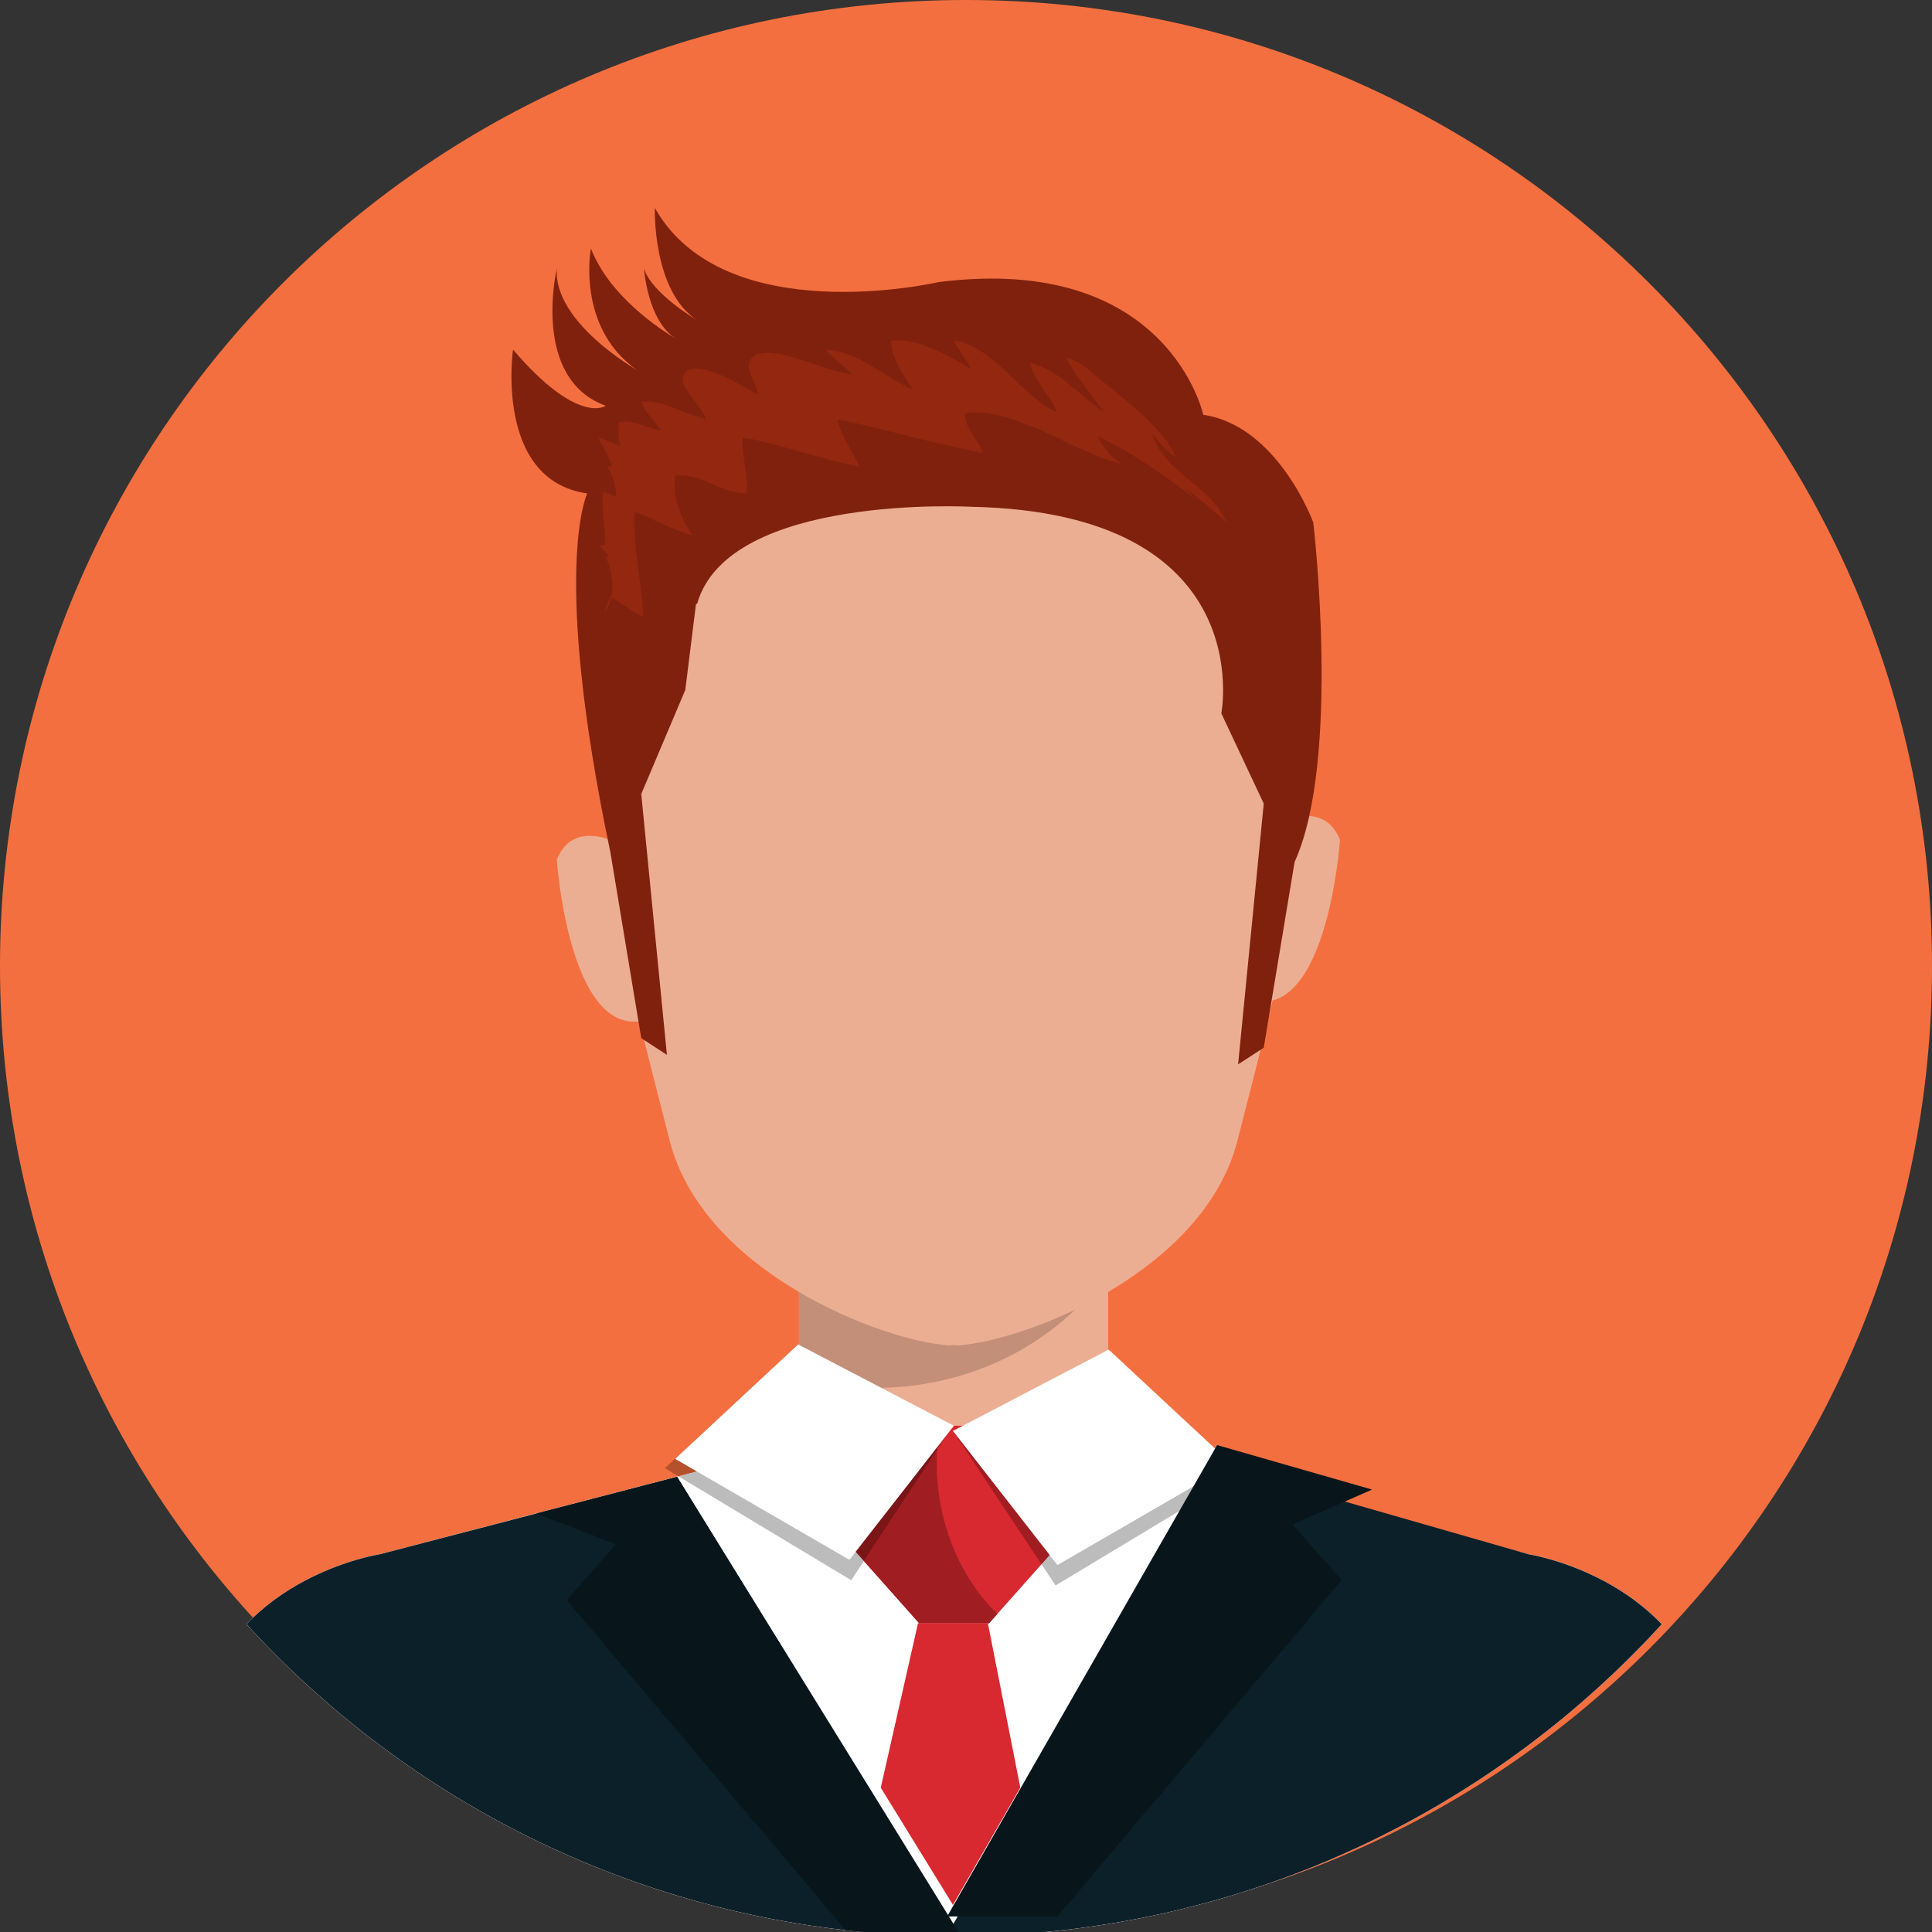 <?xml version="1.0" encoding="UTF-8" standalone="no"?>
<!-- Created with Inkscape (http://www.inkscape.org/) -->

<svg
   width="36.924mm"
   height="36.924mm"
   viewBox="0 0 36.924 36.924"
   version="1.1"
   id="svg1027"
   sodipodi:docname="user-masculine4.svg"
   inkscape:version="1.2.1 (9c6d41e410, 2022-07-14)"
   xmlns:inkscape="http://www.inkscape.org/namespaces/inkscape"
   xmlns:sodipodi="http://sodipodi.sourceforge.net/DTD/sodipodi-0.dtd"
   xmlns="http://www.w3.org/2000/svg"
   xmlns:svg="http://www.w3.org/2000/svg">
  <rect x="0" y="0" width="36.924" height="36.924" fill="#333333" stroke="none"/>
  <sodipodi:namedview
     id="namedview1029"
     pagecolor="#ffffff"
     bordercolor="#666666"
     borderopacity="1.0"
     inkscape:showpageshadow="2"
     inkscape:pageopacity="0.0"
     inkscape:pagecheckerboard="0"
     inkscape:deskcolor="#d1d1d1"
     inkscape:document-units="mm"
     showgrid="false"
     inkscape:zoom="1.6819304"
     inkscape:cx="35.673295"
     inkscape:cy="97.507007"
     inkscape:window-width="2160"
     inkscape:window-height="3789"
     inkscape:window-x="0"
     inkscape:window-y="0"
     inkscape:window-maximized="1"
     inkscape:current-layer="layer1" />
  <defs
     id="defs1024">
    <clipPath
       clipPathUnits="userSpaceOnUse"
       id="clipPath424">
      <path
         d="m 3957.64,3434.3 c 0,-289.02 -234.3,-523.32 -523.32,-523.32 -289.03,0 -523.33,234.3 -523.33,523.32 0,289.03 234.3,523.34 523.33,523.34 289.02,0 523.32,-234.31 523.32,-523.34"
         id="path422" />
    </clipPath>
    <clipPath
       clipPathUnits="userSpaceOnUse"
       id="clipPath588">
      <path
         d="m 1341.02,3434.3 c 0,-289.02 -234.3,-523.32 -523.325,-523.32 -289.023,0 -523.332,234.3 -523.332,523.32 0,289.03 234.309,523.34 523.332,523.34 289.025,0 523.325,-234.31 523.325,-523.34"
         id="path586" />
    </clipPath>
    <clipPath
       clipPathUnits="userSpaceOnUse"
       id="clipPath554">
      <path
         d="m 2649.33,2151.43 c 0,-289.02 -234.3,-523.32 -523.32,-523.32 -289.03,0 -523.33,234.3 -523.33,523.32 0,289.03 234.3,523.32 523.33,523.32 289.02,0 523.32,-234.29 523.32,-523.32"
         id="path552" />
    </clipPath>
    <clipPath
       clipPathUnits="userSpaceOnUse"
       id="clipPath450">
      <path
         d="m 3957.64,2126 c 0,-289.02 -234.3,-523.32 -523.32,-523.32 -289.03,0 -523.33,234.3 -523.33,523.32 0,289.03 234.3,523.32 523.33,523.32 289.02,0 523.32,-234.29 523.32,-523.32"
         id="path448" />
    </clipPath>
    <clipPath
       clipPathUnits="userSpaceOnUse"
       id="clipPath326">
      <path
         d="m 2651.83,815.18 c 0,-289.02 -234.3,-523.321 -523.32,-523.321 -289.03,0 -523.33,234.301 -523.33,523.321 0,289.03 234.3,523.34 523.33,523.34 289.02,0 523.32,-234.31 523.32,-523.34"
         id="path324" />
    </clipPath>
    <clipPath
       clipPathUnits="userSpaceOnUse"
       id="clipPath484">
      <path
         d="m 2649.33,3434.3 c 0,-289.02 -234.3,-523.32 -523.32,-523.32 -289.03,0 -523.33,234.3 -523.33,523.32 0,289.03 234.3,523.34 523.33,523.34 289.02,0 523.32,-234.31 523.32,-523.34"
         id="path482" />
    </clipPath>
    <clipPath
       clipPathUnits="userSpaceOnUse"
       id="clipPath362">
      <path
         d="m 1341.02,817.68 c 0,-289.02 -234.3,-523.321 -523.325,-523.321 -289.023,0 -523.332,234.301 -523.332,523.321 0,289.03 234.309,523.34 523.332,523.34 289.025,0 523.325,-234.31 523.325,-523.34"
         id="path360" />
    </clipPath>
  </defs>
  <g
     inkscape:label="Layer 1"
     inkscape:groupmode="layer"
     id="layer1"
     transform="translate(-18.481,-53.246)">
    <path
       d="m 55.405,71.708 c 0,10.196 -8.266,18.462 -18.462,18.462 -10.196,0 -18.462,-8.266 -18.462,-18.462 0,-10.196 8.266,-18.462 18.462,-18.462 10.196,0 18.462,8.266 18.462,18.462"
       style="fill:#f46f3f;fill-opacity:1;fill-rule:nonzero;stroke:none;stroke-width:0.035"
       id="path166" />
    <g
       id="g356"
       transform="matrix(0.035,0,0,-0.035,8.097,100.554)">
      <g
         id="g358"
         clip-path="url(#clipPath362)">
        <path
           d="m 732.961,573.129 h 168.836 v 88.832 H 732.961 Z"
           style="fill:#ecae93;fill-opacity:1;fill-rule:nonzero;stroke:none"
           id="path364" />
        <path
           d="m 777.707,593.801 -44.746,23.508 v 44.652 h 168.836 v -3.152 c -2.051,-3.239 -4.27,-6.27 -6.289,-8.95 -10.266,-13.609 -23.926,-25.277 -40.871,-35.097 -20.875,-12.114 -47.301,-20.071 -74.449,-20.891 -0.829,-0.031 -1.653,-0.051 -2.481,-0.07"
           style="fill:#c38f79;fill-opacity:1;fill-rule:nonzero;stroke:none"
           id="path366" />
        <path
           d="m 817.441,1149.73 v 0 h -0.128 C 709.434,1146.68 627.102,1102.36 627.48,949.512 627.727,858.891 635.977,832.16 662.395,728.75 680.652,657.211 777.859,619.461 814.922,617 l 2.461,0.219 2.461,-0.219 c 37.051,2.461 134.258,40.211 152.527,111.75 26.399,103.41 34.659,130.141 34.899,220.762 0.4,152.848 -81.95,197.168 -189.829,200.218"
           style="fill:#ecae93;fill-opacity:1;fill-rule:nonzero;stroke:none"
           id="path368" />
        <path
           d="m 986.621,897.469 -11.797,-90.25 c 46.316,-20.399 53.566,85.82 53.566,85.82 -10.71,26.473 -41.769,4.43 -41.769,4.43"
           style="fill:#ecae93;fill-opacity:1;fill-rule:nonzero;stroke:none"
           id="path370" />
        <path
           d="m 600.715,882.211 c 0,0 7.234,-106.223 53.543,-85.82 l -11.785,90.25 c 0,0 -31.078,22.05 -41.758,-4.43"
           style="fill:#ecae93;fill-opacity:1;fill-rule:nonzero;stroke:none"
           id="path372" />
        <path
           d="m 903.27,562.301 228.04,-59.34 c 0,0 77.81,-11.93 97.67,-81.852 l 34.03,-126.75 H 819.629 815.742 372.371 l 34.024,126.75 c 19.855,69.922 97.675,81.852 97.675,81.852 l 227.375,59.34 H 903.27"
           style="fill:#ecae93;fill-opacity:1;fill-rule:nonzero;stroke:none"
           id="path374" />
        <path
           d="m 372.371,294.359 34.024,126.75 c 19.855,69.922 97.675,81.852 97.675,81.852 l 227.375,59.34 H 903.27 l 228.04,-59.34 c 0,0 77.81,-11.93 97.67,-81.852 l 34.03,-126.75 H 372.371"
           style="fill:#ffffff;fill-opacity:1;fill-rule:nonzero;stroke:none"
           id="path376" />
        <path
           d="m 832.352,573.129 h -29.325 l -41.765,-65.82 37.351,-42.039 h 18.821 0.504 18.828 l 37.355,42.039 -41.769,65.82"
           style="fill:#d82930;fill-opacity:1;fill-rule:nonzero;stroke:none"
           id="path378" />
        <path
           d="m 836.766,465.27 h -38.153 l -30.195,33.992 30.195,-33.992 h 18.821 0.504 18.828 l 4.586,5.16 c 0.003,0 0.003,0 0.003,0 l -4.589,-5.16"
           style="fill:#bdbcbd;fill-opacity:1;fill-rule:nonzero;stroke:none"
           id="path380" />
        <path
           d="m 836.766,465.27 h -38.153 l -30.195,33.992 40.016,60.797 c -1.993,-31.438 8.57,-64.188 30.011,-86.77 0.93,-0.969 1.895,-1.918 2.907,-2.859 l -4.586,-5.16"
           style="fill:#a01d22;fill-opacity:1;fill-rule:nonzero;stroke:none"
           id="path382" />
        <path
           d="m 970.797,544.73 -9.988,2.598 8.437,4.891 -67.156,62.492 -0.293,-0.152 0.293,0.152 72.734,-67.551 -4.027,-2.43"
           style="fill:#b5512d;fill-opacity:1;fill-rule:nonzero;stroke:none"
           id="path384" />
        <path
           d="m 873.086,485.922 -7.688,11.57 4.481,5.047 4.223,-5.41 86.707,50.199 9.988,-2.598 -97.711,-58.808"
           style="fill:#bdbcbd;fill-opacity:1;fill-rule:nonzero;stroke:none"
           id="path386" />
        <path
           d="m 865.398,497.492 -48.355,72.809 52.836,-67.762 -4.481,-5.047"
           style="fill:#a01d22;fill-opacity:1;fill-rule:nonzero;stroke:none"
           id="path388" />
        <path
           d="m 902.09,614.711 -85.047,-44.41 57.059,-73.172 95.144,55.09 -67.156,62.492"
           style="fill:#ffffff;fill-opacity:1;fill-rule:nonzero;stroke:none"
           id="path390" />
        <path
           d="m 667.16,545.52 -7.402,4.46 72.75,67.571 0.453,-0.242 v -44.18 h 84.082 -14.016 l -6.871,-10.828 H 731.445 L 667.16,545.52"
           style="fill:#b5512d;fill-opacity:1;fill-rule:nonzero;stroke:none"
           id="path392" />
        <path
           d="m 817.043,573.129 h -84.082 v 44.18 -21.797 c 12.238,-1.153 24.613,-1.801 36.894,-1.801 2.625,0 5.239,0.031 7.852,0.09 l 39.336,-20.672"
           style="fill:#af806c;fill-opacity:1;fill-rule:nonzero;stroke:none"
           id="path394" />
        <path
           d="m 769.855,593.711 c -12.281,0 -24.656,0.648 -36.894,1.801 v 21.797 l 44.746,-23.508 c -2.613,-0.059 -5.227,-0.09 -7.852,-0.09"
           style="fill:#926a59;fill-opacity:1;fill-rule:nonzero;stroke:none"
           id="path396" />
        <path
           d="m 761.504,488.762 -94.344,56.758 64.285,16.781 h 64.711 l -34.894,-54.992 7.156,-8.047 -6.914,-10.5"
           style="fill:#bdbcbd;fill-opacity:1;fill-rule:nonzero;stroke:none"
           id="path398" />
        <path
           d="m 761.262,507.309 v 0 l 34.894,54.992 6.871,10.828 h 14.016 l -8.609,-13.07 c 0.277,4.39 0.8,8.761 1.574,13.07 h -6.981 l -41.765,-65.82"
           style="fill:#a01d22;fill-opacity:1;fill-rule:nonzero;stroke:none"
           id="path400" />
        <path
           d="m 768.418,499.262 -7.156,8.047 41.765,65.82 h 6.981 c -0.774,-4.309 -1.297,-8.68 -1.574,-13.07 l -40.016,-60.797"
           style="fill:#7a1518;fill-opacity:1;fill-rule:nonzero;stroke:none"
           id="path402" />
        <path
           d="m 732.512,617.551 85.047,-44.422 -57.063,-73.188 -95.144,55.11 67.16,62.5"
           style="fill:#ffffff;fill-opacity:1;fill-rule:nonzero;stroke:none"
           id="path404" />
        <path
           d="M 666.426,545.23 504.07,502.961 c 0,0 -77.82,-11.93 -97.675,-81.852 l -34.024,-126.75 h 890.639 l -34.03,126.75 c -19.86,69.922 -97.67,81.852 -97.67,81.852 L 961.289,551.738 817.043,300.672 666.426,545.23"
           style="fill:#0c202a;fill-opacity:1;fill-rule:nonzero;stroke:none"
           id="path406" />
        <path
           d="m 797.961,465.27 -20.332,-89.782 39.414,-63.988 36.785,64.031 -17.707,89.739 h -38.16"
           style="fill:#d82930;fill-opacity:1;fill-rule:nonzero;stroke:none"
           id="path408" />
        <path
           d="M 666.426,545.23 589.512,525.211 632.898,508.379 606.113,477.93 761.262,294.359 h 60.269 L 666.426,545.23"
           style="fill:#08161c;fill-opacity:1;fill-rule:nonzero;stroke:none"
           id="path410" />
        <path
           d="m 961.289,562.57 84.621,-24.289 -43.38,-19.062 26.77,-30.457 L 874.16,305.191 H 813.887 L 961.289,562.57"
           style="fill:#08161c;fill-opacity:1;fill-rule:nonzero;stroke:none"
           id="path412" />
        <path
           d="m 667.59,1165.7 -0.227,0.12 z M 630,886.211 646.848,784.75 l 14.011,-9.102 -14.011,142.434 24.043,56.828 5.82,46.77 0.699,0.44 c 17.192,60.16 149.785,52.8 149.785,52.8 157.688,-3.24 136.399,-112.811 136.399,-112.811 l 23.164,-49.25 -14.004,-142.41 14.004,9.09 16.852,101.449 c 25.47,55.793 10.2,185.342 10.2,185.342 0,0 -19.201,52.78 -60.08,58.84 0,0 -19.113,88.4 -144.597,72.44 0,0 -116.723,-27.01 -154.875,40.51 0,0 -1.485,-45.41 23.152,-61.37 0,0 -25.008,14.73 -29.043,28.23 0,0 1.801,-28.32 17.258,-38.17 -7.687,4.56 -36.105,22.78 -46.289,49.22 0,0 -8.145,-42.97 25.012,-66.3 0,0 -45.532,25.78 -43.633,55.25 0,0 -14.192,-60.16 26.765,-74.89 0,0 -15.058,-11.05 -50.664,30.69 0,0 -10.261,-71.3 40.52,-78.57 0,0 -20,-40.52 12.664,-195.999"
           style="fill:#80210e;fill-opacity:1;fill-rule:nonzero;stroke:none"
           id="path414" />
        <path
           d="m 629.609,1025.73 c 3.418,-1.19 12.52,-8.45 18.262,-11.01 -0.469,18.75 -5.906,37.69 -4.558,57.52 9.832,-3.89 20.82,-9.99 31.589,-12.9 -6.574,9.18 -10.976,20.72 -9.504,32.51 14.18,1.84 25.625,-10.18 38.95,-9.48 1.218,9.91 -2.883,20.16 -2.141,30.39 20.879,-3.28 42.578,-12.3 63.586,-15.68 -3.664,8.32 -9.836,16.82 -11.914,25.63 26.375,-5.2 52.879,-13.51 79.461,-18.28 -2.254,7.15 -10.274,13.45 -9.656,21.81 28.054,2.95 58.953,-21.56 85.554,-27.9 -5.437,3.24 -10.215,8.74 -12.859,14.75 17.508,-7.56 38.309,-22.75 53.699,-34.19 -2.578,2.18 -4.57,4.14 -6.836,6.73 7.821,-6.04 15.711,-12.28 22.942,-19 -8.204,20.34 -34.504,26.86 -40.215,48.37 3.355,-4.93 8.008,-10.01 12.715,-12.95 -7.114,16.41 -27.051,30.53 -40.371,41.66 -6.04,5.03 -11.575,10.92 -19.465,12.77 5.351,-10.71 13.691,-19.84 20.476,-29.7 -12.344,8.19 -25.496,23.79 -39.988,26.56 1.504,-9.27 11.406,-18.06 14.441,-26.84 -18.804,8.2 -35.437,37.14 -56.304,39.08 2.8,-5.02 7.105,-10.64 9.547,-15.54 -10.625,6.8 -30.665,17.63 -43.778,15.55 -0.027,-9.21 7.117,-19.24 12,-26.73 -15.144,6.4 -30.387,21.47 -47.781,21.79 4.16,-4.69 10.066,-8.45 14.199,-13.21 -11.367,-0.02 -43.894,17.52 -53.613,9.47 -6.668,-5.52 1.633,-12.9 2.488,-20.61 -7.039,3.41 -30.965,19.42 -39.324,12.28 -7.09,-6.04 9.172,-18.29 10.859,-25.75 -11.902,2.32 -22.343,10.61 -35.105,9.52 1.558,-5.81 7.117,-10.17 10.476,-15.57 -7.793,0.59 -14.648,6.32 -22.746,4.28 -0.601,-4.27 -0.41,-8.82 0.598,-12.93 -3.484,1.31 -7.805,3.35 -11.707,4.7 1.863,-5.33 6.062,-10.2 7.078,-15.68 l -2.129,-0.41 c 2.578,-4.95 4.856,-10.89 4.578,-16.56 -1.922,1.52 -5.125,1.9 -6.992,3.16 -1.394,-9.47 1.367,-19.6 0.859,-29.26 l -3.152,-0.35 c 2.402,-1.66 3.192,-3.97 5.36,-5.69 l -1.852,-0.48 c 4.148,-7.95 5.762,-22.4 -0.305,-29.74 0.586,3.47 2.18,6.22 3.809,9.14"
           style="fill:#932710;fill-opacity:1;fill-rule:nonzero;stroke:none"
           id="path416" />
      </g>
    </g>
  </g>
</svg>
